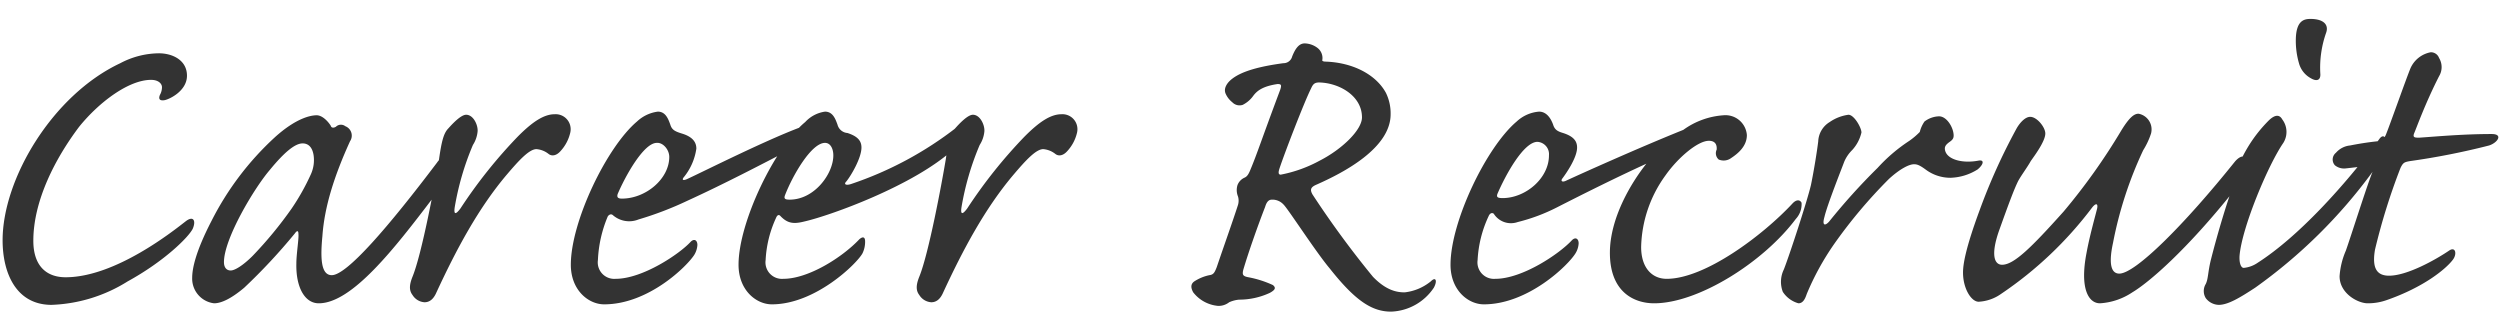 <svg xmlns="http://www.w3.org/2000/svg" width="360" height="45" viewBox="0 0 360 45">
  <g id="recruit-career_logo" transform="translate(-2071 -1511)">
    <rect id="長方形_59340" data-name="長方形 59340" width="360" height="45" transform="translate(2071 1511)" fill="none"/>
    <path id="パス_156050" data-name="パス 156050" d="M28.875-35.325a12.083,12.083,0,0,0-5.55,1.425c-9.75,4.575-16.95,16.65-16.95,25.5,0,4.725,1.95,9.3,7.05,9.3a22.061,22.061,0,0,0,10.95-3.375C29.7-5.4,33.15-8.85,33.75-10.05c.525-1.2.075-1.95-1.05-1.05C31.05-9.825,22.65-3.075,15.45-3.075c-2.85,0-4.65-1.725-4.65-5.25,0-5.775,3.15-11.85,6.6-16.425,2.85-3.525,7.125-6.75,10.35-6.75,1.125,0,1.575.6,1.575,1.05a2.3,2.3,0,0,1-.3,1.125c-.15.375-.225.9.675.75.75-.15,3.225-1.35,3.225-3.525C32.925-34.35,30.825-35.325,28.875-35.325ZM33.675-3A3.578,3.578,0,0,0,36.825.675c1.05,0,2.475-.675,4.35-2.25a83.412,83.412,0,0,0,7.275-7.8c.375-.525.525-.375.525.075.075.675-.3,2.85-.3,4.275C48.6-1.65,49.875.675,51.9.675c4.8,0,10.95-7.95,16.425-15.15,1.425-1.95,2.4-3.9,2.4-5.175,0-.975-.975-1.125-1.8.075-6.975,9.225-12.975,16.2-15.15,16.2-1.575,0-1.65-2.475-1.35-5.625.3-4.275,1.725-8.7,3.975-13.65a1.45,1.45,0,0,0-.675-2.175,1.03,1.03,0,0,0-1.35.075c-.375.225-.675.15-.75-.15-.375-.6-1.2-1.5-2.025-1.5s-2.925.375-6,3.15a42.181,42.181,0,0,0-9.15,12.075C34.125-6.675,33.675-4.275,33.675-3ZM38.25-5.25c0-3.375,4.35-10.65,6.6-13.275,2.025-2.475,3.6-3.825,4.725-3.825.975,0,1.425.75,1.575,1.65a4.936,4.936,0,0,1-.375,2.775A32.652,32.652,0,0,1,48-12.975,57.51,57.51,0,0,1,42.375-6.15c-1.35,1.35-2.55,2.1-3.15,2.1C38.55-4.05,38.25-4.575,38.25-5.25Zm47.625-21.3c-1.575,0-3.225,1.125-5.25,3.15A70.447,70.447,0,0,0,72.3-12.975c-.675.9-.975.9-.825-.15a39.671,39.671,0,0,1,2.625-9,4.329,4.329,0,0,0,.675-1.95c.075-.9-.6-2.4-1.65-2.4-.75,0-1.95,1.275-2.55,1.95-.675.675-.975,1.8-1.35,4.425-.6,3.6-2.475,13.65-3.825,16.95-.45,1.125-.525,1.95,0,2.625A2.187,2.187,0,0,0,67.125.525C67.8.525,68.4.15,68.85-.9c2.85-6.15,6-12.075,10.125-16.95,1.725-2.025,3.225-3.675,4.275-3.675a3.228,3.228,0,0,1,1.725.675c.45.375,1.125.3,1.725-.375a5.875,5.875,0,0,0,1.425-2.7A2.16,2.16,0,0,0,85.875-26.55ZM88.2-4.875c0,3.675,2.55,5.7,4.8,5.7,6.375,0,11.925-5.475,12.975-7.125a3.094,3.094,0,0,0,.45-1.425c0-.675-.45-.975-.975-.45-1.575,1.725-6.9,5.325-10.8,5.325a2.374,2.374,0,0,1-2.55-2.7,18.143,18.143,0,0,1,1.425-6.3c.225-.3.525-.375.75-.15a3.577,3.577,0,0,0,3.675.6A48.372,48.372,0,0,0,105-14.1c5.25-2.4,10.425-5.1,16.05-8.025,1.8-.9,2.625-1.875,2.625-2.55,0-.525-.825-.525-1.35-.375-4.95,1.65-15.3,6.9-17.475,7.875-.375.15-.675.15-.45-.225a8.38,8.38,0,0,0,1.875-4.2c0-.975-.6-1.725-2.1-2.175-.975-.3-1.425-.525-1.65-1.275-.3-.825-.675-1.875-1.8-1.875a5.389,5.389,0,0,0-3,1.425C93.375-21.825,88.2-11.1,88.2-4.875ZM102.375-20.4c0,3.15-3.375,6-6.825,6-.6,0-.75-.225-.6-.675,1.125-2.625,3.75-7.35,5.625-7.35C101.475-22.5,102.375-21.45,102.375-20.4ZM126-20.625c0,2.625-2.7,6.375-6.3,6.375-.675,0-.825-.15-.675-.6,1.125-2.925,3.825-7.575,5.775-7.575C125.625-22.425,126-21.525,126-20.625ZM112.35-4.875c0,3.675,2.55,5.7,4.8,5.7,6.3,0,12.3-5.925,13.05-7.35a3.787,3.787,0,0,0,.375-1.725c0-.6-.3-.75-.825-.3-2.475,2.625-7.35,5.7-10.95,5.7a2.374,2.374,0,0,1-2.55-2.7,16.369,16.369,0,0,1,1.5-6.075c.15-.375.375-.525.6-.3,1.05,1.125,1.95,1.2,3.45.825,3.675-.825,15.825-5.175,21.525-10.425a4.108,4.108,0,0,0,1.2-2.775c0-.75-.375-.75-.75-.375A51.188,51.188,0,0,1,128.55-16.5c-.675.225-1.125.075-.675-.375.675-.825,2.175-3.375,2.175-4.875,0-.825-.375-1.575-2.025-2.1a1.6,1.6,0,0,1-1.425-1.2c-.3-.825-.675-1.875-1.8-1.875a4.791,4.791,0,0,0-2.85,1.5C117.6-21.825,112.35-11.025,112.35-4.875Zm46.5-21.675c-1.575,0-3.225,1.125-5.25,3.15a70.447,70.447,0,0,0-8.325,10.425c-.675.9-.975.9-.825-.15a39.671,39.671,0,0,1,2.625-9,4.329,4.329,0,0,0,.675-1.95c.075-.9-.6-2.4-1.65-2.4-.75,0-1.95,1.275-2.55,1.95-.675.675-.975,1.8-1.35,4.425-.6,3.6-2.475,13.65-3.825,16.95-.45,1.125-.525,1.95,0,2.625A2.187,2.187,0,0,0,140.1.525c.675,0,1.275-.375,1.725-1.425,2.85-6.15,6-12.075,10.125-16.95,1.725-2.025,3.225-3.675,4.275-3.675a3.228,3.228,0,0,1,1.725.675c.45.375,1.125.3,1.725-.375a5.875,5.875,0,0,0,1.425-2.7A2.16,2.16,0,0,0,158.85-26.55Zm47.4,0a6.732,6.732,0,0,0-.675-3.075c-1.425-2.625-4.725-4.35-8.625-4.5-.525,0-.6-.15-.525-.3a1.843,1.843,0,0,0-.675-1.65,3.163,3.163,0,0,0-1.875-.675c-.825,0-1.35.75-1.8,1.875a1.286,1.286,0,0,1-1.275.975c-3.375.45-5.85,1.125-7.275,2.175-.825.6-1.35,1.425-1.05,2.175a3.233,3.233,0,0,0,.975,1.275,1.439,1.439,0,0,0,1.5.375,4.132,4.132,0,0,0,1.5-1.275c.6-.825,1.5-1.425,3.525-1.725.525,0,.6.15.375.825-2.7,7.2-3.3,9.15-4.275,11.475-.3.75-.525,1.05-.9,1.2a1.929,1.929,0,0,0-.975,1.05,2.447,2.447,0,0,0,.075,1.65,2.158,2.158,0,0,1,0,1.2c-.825,2.55-1.8,5.25-3.075,9-.3.75-.45,1.05-1.05,1.125a6.329,6.329,0,0,0-2.175.9c-.525.375-.525.9-.15,1.575a5.1,5.1,0,0,0,3.6,1.95A2.475,2.475,0,0,0,183,.525,4.439,4.439,0,0,1,184.425.15a10.442,10.442,0,0,0,4.425-.975c.825-.45.9-.75.45-1.125a15,15,0,0,0-3.525-1.125c-.825-.15-.9-.375-.75-1.05.75-2.55,2.1-6.375,3.15-9.075.225-.75.525-1.05.975-1.05a2.151,2.151,0,0,1,1.65.675c.6.525,4.65,6.825,6.675,9.225,3.675,4.65,6.075,6.225,8.85,6.225a7.727,7.727,0,0,0,6.15-3.45c.525-.975.3-1.65-.45-.9A7.227,7.227,0,0,1,208.275-.9c-1.05,0-2.625-.225-4.575-2.25A137.1,137.1,0,0,1,195-15c-.375-.675-.3-1.05.6-1.425C199.5-18.15,206.25-21.675,206.25-26.55Zm-4.125.45c0,1.8-2.85,4.575-6.075,6.225a19.248,19.248,0,0,1-5.625,2.025c-.45,0-.3-.525-.15-.975.75-2.25,3.525-9.45,4.5-11.4.3-.675.525-.9,1.2-.9C198.9-31.05,202.125-29.175,202.125-26.1Zm26.925,5.475c0,3.3-3.375,6.15-6.675,6.15-.75,0-.9-.15-.75-.6,1.125-2.625,3.75-7.5,5.775-7.5A1.78,1.78,0,0,1,229.05-20.625ZM214.875-4.875c0,3.675,2.55,5.7,4.8,5.7,6.375,0,12.15-5.625,13.2-7.35a3.094,3.094,0,0,0,.45-1.425c0-.675-.45-.975-.975-.45-1.8,1.95-7.125,5.55-11.025,5.55a2.374,2.374,0,0,1-2.55-2.7,16.857,16.857,0,0,1,1.575-6.3c.15-.375.45-.6.75-.375a2.925,2.925,0,0,0,3.45,1.2,26.227,26.227,0,0,0,5.625-2.1c3.825-1.95,8.475-4.275,12.9-6.3-2.325,2.925-5.25,7.95-5.25,12.825,0,5.7,3.525,7.275,6.375,7.275,6.3,0,15.675-5.85,20.4-12.15a3.128,3.128,0,0,0,.825-2.325c-.225-.45-.75-.525-1.35.15-4.2,4.5-12.525,10.8-18.075,10.8-2.1,0-3.675-1.575-3.675-4.575a18.206,18.206,0,0,1,3.525-10.35c1.8-2.55,4.65-4.95,6.225-4.95.75,0,1.2.375,1.125,1.275a1.2,1.2,0,0,0,.3,1.425,1.827,1.827,0,0,0,1.8-.225c.9-.6,2.25-1.65,2.25-3.3a3.092,3.092,0,0,0-3.375-2.85,11.137,11.137,0,0,0-5.775,2.1c-6.525,2.625-14.85,6.375-16.95,7.35-.525.225-.75,0-.45-.375.45-.6,2.1-2.925,2.1-4.425,0-.825-.375-1.575-2.025-2.1-.75-.225-1.2-.45-1.425-1.2-.3-.825-.9-1.875-2.025-1.875A5.333,5.333,0,0,0,224.4-25.5C220.05-21.825,214.875-11.1,214.875-4.875Zm70.35-21.375a3.636,3.636,0,0,0-2.1.75,4.579,4.579,0,0,0-.675,1.5,10.415,10.415,0,0,1-1.5,1.275,23.715,23.715,0,0,0-4.575,3.9A89.784,89.784,0,0,0,269.4-11.1c-.6.675-1.05.6-.675-.675.375-1.65,2.4-6.75,2.85-7.95a5.191,5.191,0,0,1,1.125-1.65,5.612,5.612,0,0,0,1.35-2.55c0-.675-1.05-2.55-1.875-2.55a6.2,6.2,0,0,0-2.7,1.05,3.418,3.418,0,0,0-1.65,2.775c-.15,1.275-.6,4.125-1.05,6.3-.525,2.25-3.075,10.05-3.9,12.15a4.048,4.048,0,0,0-.15,3.225,3.946,3.946,0,0,0,2.25,1.65c.675,0,.975-.675,1.2-1.35a38.425,38.425,0,0,1,3.9-7.125,71.444,71.444,0,0,1,7.95-9.45c1.65-1.5,2.925-2.1,3.6-2.1.45,0,.825.15,1.65.75a5.935,5.935,0,0,0,3.6,1.2,7.739,7.739,0,0,0,3.9-1.2c.9-.75.975-1.425.15-1.275-2.325.45-4.425-.15-4.8-1.35-.225-.675.15-.975.525-1.275.45-.3.675-.525.675-.975C287.325-24.6,286.35-26.25,285.225-26.25Zm13.125.075c-.675,0-1.425.75-1.95,1.65a85.362,85.362,0,0,0-5.325,11.775c-2.025,5.475-2.4,7.8-2.4,9,0,2.325,1.2,4.2,2.25,4.2A6.145,6.145,0,0,0,294.15-.675a54.617,54.617,0,0,0,13.125-12.45c.6-.75.9-.525.675.3-.3,1.2-1.05,3.825-1.5,6.3-.975,5.1.3,7.2,1.95,7.2A9.394,9.394,0,0,0,313.05-.9c2.4-1.425,7.8-6.075,14.625-14.625A6.359,6.359,0,0,0,329.55-19.5c0-1.2-.825-1.275-1.725-.225C320.55-10.65,313.5-3.6,311.175-3.6c-.975,0-1.65-.975-.9-4.425a56.111,56.111,0,0,1,4.35-13.35,10.912,10.912,0,0,0,1.125-2.4,2.3,2.3,0,0,0-1.8-2.85c-.6,0-1.275.45-2.475,2.4a88.556,88.556,0,0,1-8.325,11.7c-4.575,5.1-7.125,7.65-8.85,7.65-1.125,0-1.65-1.425-.45-4.875,1.425-3.975,2.175-6,2.775-7.2.45-.825,1.35-2.025,1.8-2.85.525-.75,2.1-2.85,2.1-3.975C300.525-24.675,299.325-26.175,298.35-26.175Zm36.3.375c-.375-.675-.975-.75-1.875.075a20.174,20.174,0,0,0-3.075,3.9,21.476,21.476,0,0,0-1.35,2.625,12.564,12.564,0,0,0-.45,2.025,7.242,7.242,0,0,1-.525,1.5c-.675,1.8-1.95,5.925-3,10.05-.45,1.8-.375,2.775-.75,3.525a1.958,1.958,0,0,0,0,2.025A2.424,2.424,0,0,0,325.5.9c1.35,0,3.075-1.05,5.25-2.475a74.193,74.193,0,0,0,16.875-16.65c1.275-1.875,1.95-3.3,1.95-4.2,0-.975-.45-1.275-.975-.525-4.95,6.675-11.625,14.025-17.475,17.775a4.218,4.218,0,0,1-2.025.75c-.45,0-.675-.825-.6-1.8.375-4.125,4.125-13.05,6.3-16.2A2.976,2.976,0,0,0,334.65-25.8Zm4.05-14.475c-.975,0-2.025.3-2.1,2.85a11.673,11.673,0,0,0,.45,3.525,3.5,3.5,0,0,0,1.725,2.175c.9.525,1.425.225,1.35-.675a15.172,15.172,0,0,1,.825-5.85C341.4-39.45,340.575-40.275,338.7-40.275ZM350.025-3.3c-1.8,0-2.475-1.125-2.025-3.75a89.714,89.714,0,0,1,3.675-11.775c.375-.75.525-.825,1.35-.975a103.687,103.687,0,0,0,11.4-2.25c1.2-.375,2.1-1.65.375-1.65-4.2,0-8.175.375-10.425.525-.6,0-.975,0-.75-.6.3-.675,1.575-4.275,3.6-8.25a2.524,2.524,0,0,0,0-2.625,1.247,1.247,0,0,0-1.2-.825A3.978,3.978,0,0,0,353.1-33.15c-.675,1.65-3.075,8.475-3.525,9.525a1.5,1.5,0,0,1-1.275.975c-1.425.15-2.775.375-3.9.6A3.1,3.1,0,0,0,342.375-21a1.237,1.237,0,0,0-.15,1.8,2.089,2.089,0,0,0,1.575.45c.75-.075,2.475-.3,3.375-.375.675-.075.75.075.525.75-.675,1.5-3.15,9.375-3.9,11.475a11.1,11.1,0,0,0-.9,3.675c0,2.475,2.625,3.9,4.05,3.9a8.048,8.048,0,0,0,2.7-.45c5.4-1.875,8.55-4.5,9.525-5.775.675-.825.45-2.025-.525-1.35C356.775-5.625,352.65-3.3,350.025-3.3Z" transform="translate(2065 1554)" fill="#333"/>
  </g>
</svg>
